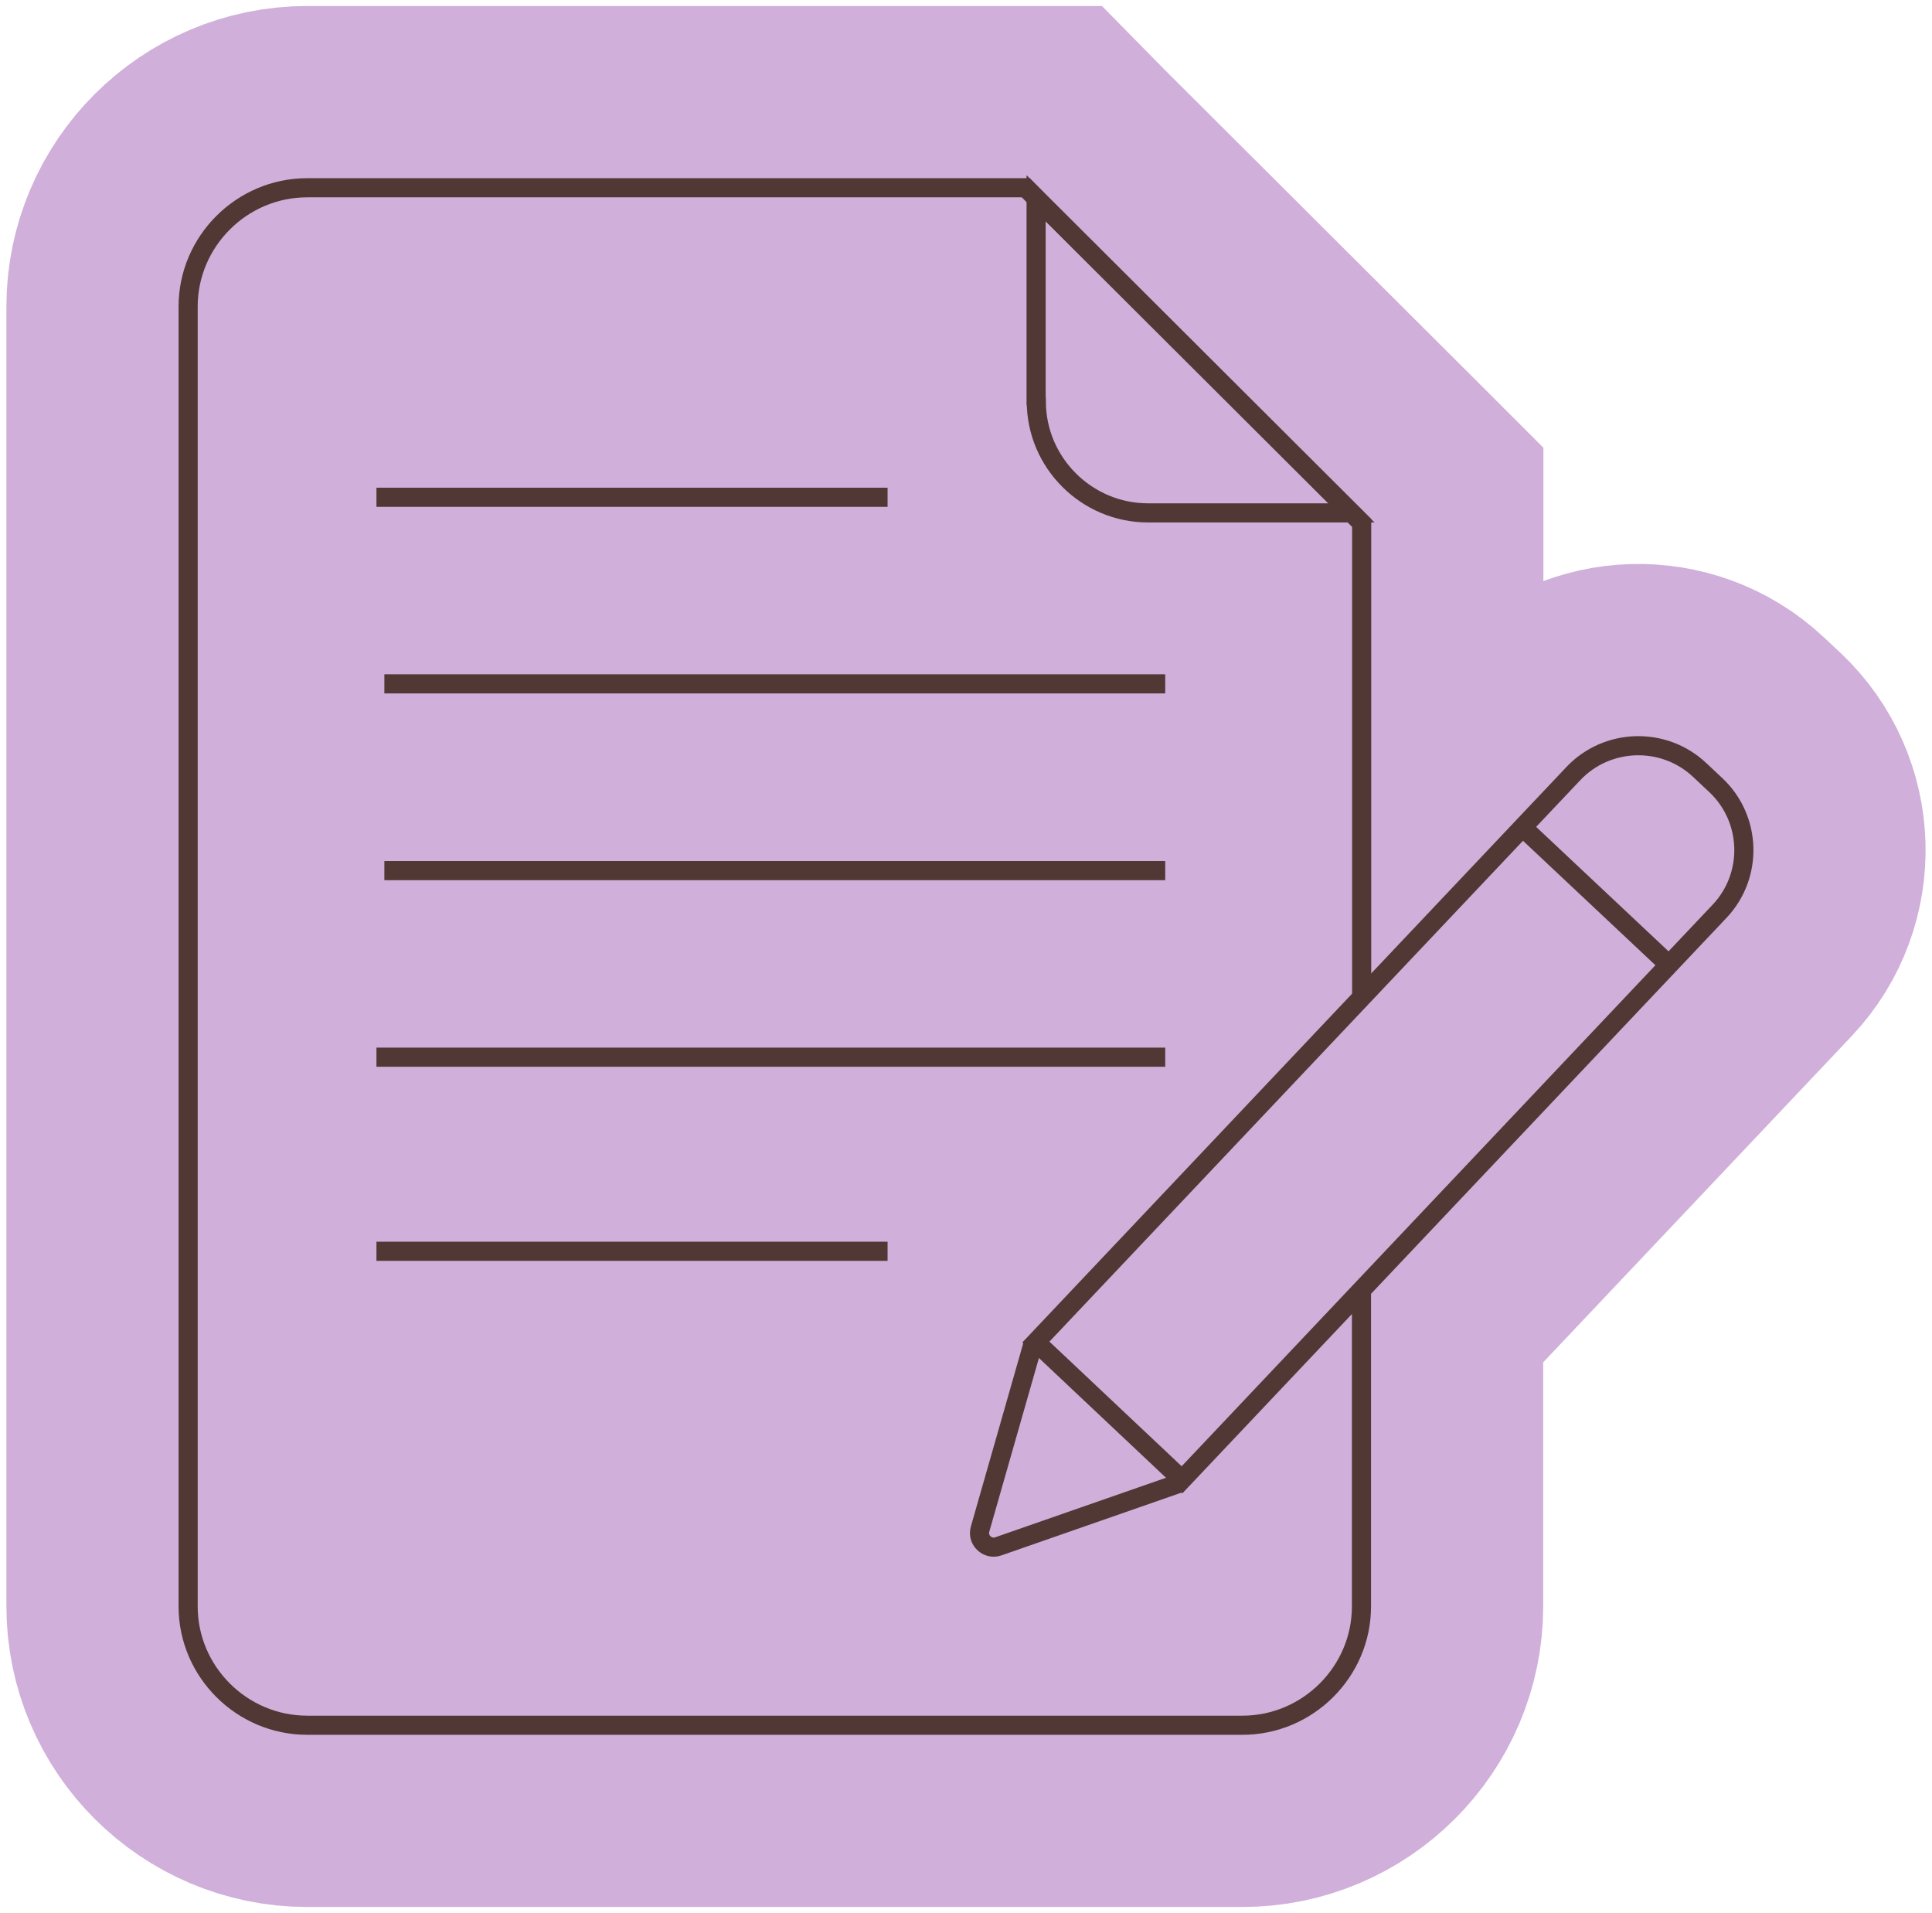 <svg width="101" height="100" viewBox="0 0 101 100" fill="none" xmlns="http://www.w3.org/2000/svg">
<g clip-path="url(#clip0_1_97)">
<path d="M71.184 52.149V27.335L70.646 26.797L54.165 10.361L53.627 9.814H16.057C12.64 9.814 9.835 12.614 9.835 16.023V83.967C9.835 87.376 12.64 90.176 16.057 90.176H64.952C68.369 90.176 71.174 87.376 71.174 83.967V67.417" fill="#D0AFDA"/>
<path d="M71.184 52.149V27.335L70.646 26.797L54.165 10.361L53.627 9.814H16.057C12.64 9.814 9.835 12.614 9.835 16.023V83.967C9.835 87.376 12.64 90.176 16.057 90.176H64.952C68.369 90.176 71.174 87.376 71.174 83.967V67.417" stroke="#D0AFDA" stroke-width="19" stroke-miterlimit="10"/>
<path d="M19.68 25.992H46.4" stroke="#D0AFDA" stroke-width="19" stroke-miterlimit="10"/>
<path d="M20.094 35.744H60.915" stroke="#D0AFDA" stroke-width="19" stroke-miterlimit="10"/>
<path d="M20.094 45.506H60.915" stroke="#D0AFDA" stroke-width="19" stroke-miterlimit="10"/>
<path d="M19.68 55.258H60.915" stroke="#D0AFDA" stroke-width="19" stroke-miterlimit="10"/>
<path d="M19.68 65.403H46.4" stroke="#D0AFDA" stroke-width="19" stroke-miterlimit="10"/>
<path d="M89.892 47.634L61.795 77.345L54.154 70.145L82.251 40.434C84.011 38.574 86.972 38.481 88.846 40.238L89.705 41.043C91.569 42.8 91.662 45.754 89.902 47.624L89.892 47.634Z" fill="#D0AFDA" stroke="#D0AFDA" stroke-width="19" stroke-miterlimit="10"/>
<path d="M53.999 70.258L51.235 79.928C51.069 80.496 51.628 81.023 52.188 80.826L61.702 77.51" fill="#D0AFDA"/>
<path d="M53.999 70.258L51.235 79.928C51.069 80.496 51.628 81.023 52.188 80.826L61.702 77.51" stroke="#D0AFDA" stroke-width="19" stroke-miterlimit="10"/>
<path d="M87.252 50.434L79.601 43.244" stroke="#D0AFDA" stroke-width="19" stroke-miterlimit="10"/>
<path d="M71.184 52.149V27.335L70.646 26.797L54.165 10.361L53.627 9.814H16.057C12.64 9.814 9.835 12.614 9.835 16.023V83.967C9.835 87.376 12.64 90.176 16.057 90.176H64.952C68.369 90.176 71.174 87.376 71.174 83.967V67.417" stroke="#513834" stroke-miterlimit="10"/>
<path d="M19.68 25.992H46.4" stroke="#513834" stroke-miterlimit="10"/>
<path d="M20.094 35.744H60.915" stroke="#513834" stroke-miterlimit="10"/>
<path d="M20.094 45.506H60.915" stroke="#513834" stroke-miterlimit="10"/>
<path d="M19.68 55.258H60.915" stroke="#513834" stroke-miterlimit="10"/>
<path d="M54.165 20.971V10.362L70.646 26.808H60.014C56.805 26.808 54.175 24.184 54.175 20.981L54.165 20.971Z" stroke="#513834" stroke-miterlimit="10"/>
<path d="M19.68 65.403H46.4" stroke="#513834" stroke-miterlimit="10"/>
<path d="M89.892 47.634L61.795 77.345L54.154 70.145L82.251 40.434C84.011 38.574 86.972 38.481 88.846 40.238L89.705 41.043C91.569 42.8 91.662 45.754 89.902 47.624L89.892 47.634Z" stroke="#513834" stroke-miterlimit="10"/>
<path d="M53.999 70.258L51.235 79.928C51.069 80.496 51.628 81.023 52.188 80.826L61.702 77.51" stroke="#513834" stroke-miterlimit="10"/>
<path d="M87.252 50.434L79.601 43.244" stroke="#513834" stroke-miterlimit="10"/>
</g>
<defs>
<clipPath id="clip0_1_97">
<rect width="101" height="100" fill="white"/>
</clipPath>
</defs>
</svg>
